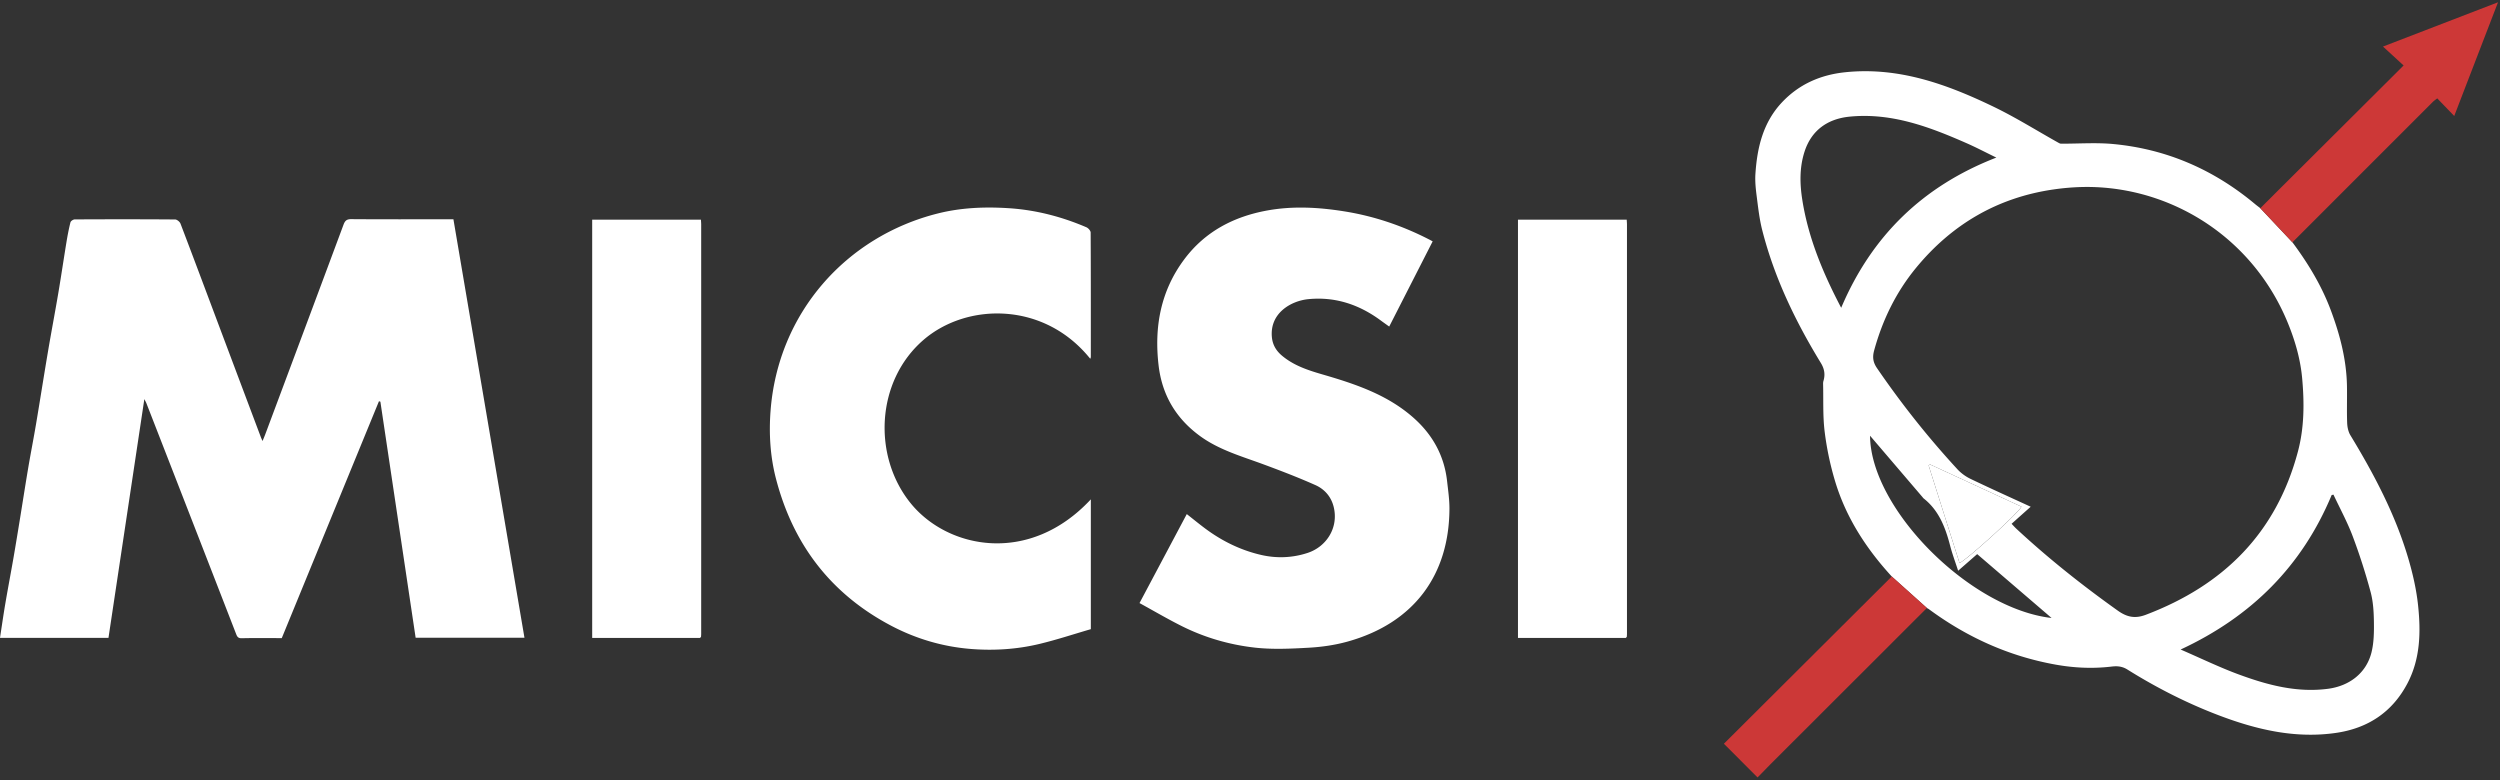 <svg width="676" height="211" viewBox="0 0 676 211" fill="none" xmlns="http://www.w3.org/2000/svg"><rect x="0" y="0" width="676" height="211" fill="#333333" stroke="none"/><g clip-path="url(#a)"><path d="m122.605 59.297 19.208 113.143h-29.427l-9.53-63.82a57.433 57.433 0 0 1-.384-.127L76.19 172.546c-3.647 0-7.257-.053-10.863.032-1.08.025-1.27-.602-1.552-1.329-3.494-9.006-6.991-18.012-10.493-27.016a71153.691 71153.691 0 0 0-13.695-35.189c-.116-.297-.282-.575-.557-1.128l-9.698 64.555H0c.476-3.088.908-6.143 1.426-9.184.701-4.12 1.486-8.225 2.202-12.343.611-3.518 1.184-7.042 1.758-10.566.757-4.642 1.471-9.291 2.256-13.928.669-3.95 1.448-7.882 2.113-11.833 1.098-6.516 2.116-13.045 3.22-19.559.895-5.283 1.9-10.548 2.795-15.832.777-4.589 1.452-9.195 2.207-13.787.294-1.786.632-3.569 1.075-5.321.088-.348.745-.786 1.142-.788 9.055-.045 18.111-.053 27.165.015.498.004 1.256.625 1.448 1.128 3.64 9.541 7.21 19.109 10.8 28.669 3.648 9.713 7.301 19.425 10.954 29.136.074.196.168.384.43.977.317-.773.518-1.228.692-1.693 7.075-18.924 14.156-37.845 21.196-56.782.401-1.079.851-1.529 2.088-1.52 8.721.064 17.443.034 26.165.034h1.473v.003Zm497.292 6.255c4.208 5.666 7.851 11.662 10.334 18.291 2.486 6.635 4.274 13.442 4.389 20.587.053 3.287-.065 6.579.049 9.863.04 1.148.293 2.432.877 3.395 6.388 10.53 12.13 21.372 15.632 33.233 1.236 4.186 2.225 8.515 2.678 12.846.752 7.202.612 14.4-2.914 21.076-4.109 7.78-10.713 12.076-19.234 13.324-10.996 1.611-21.478-.847-31.693-4.726-8.678-3.295-16.921-7.496-24.783-12.411-1.443-.902-2.816-.96-4.263-.789-5.059.6-10.063.374-15.071-.519-12.637-2.254-24-7.394-34.299-14.984-.177-.13-.379-.226-.57-.337l-9.498-8.521c-6.902-7.523-12.373-15.94-15.325-25.766a81.302 81.302 0 0 1-2.817-13.383c-.524-4.256-.317-8.602-.423-12.908-.007-.27.017-.554.094-.812.516-1.726.277-3.255-.694-4.846-6.886-11.275-12.594-23.092-15.865-35.954-.768-3.019-1.107-6.157-1.507-9.258-.252-1.955-.457-3.956-.33-5.914.467-7.159 2.075-13.955 7.199-19.384 4.608-4.882 10.38-7.412 17.001-8.111 14.46-1.527 27.52 3.205 40.176 9.304 6.014 2.898 11.7 6.475 17.538 9.739.22.123.473.263.712.264 4.718.021 9.472-.345 14.149.097 14.436 1.364 27.186 6.931 38.312 16.225.466.389.956.75 1.435 1.123l8.712 9.252-.001.004Zm-75.964 76.083c.461.478.858.933 1.297 1.341 8.632 8.014 17.831 15.312 27.428 22.144 2.529 1.8 4.715 2.199 7.574 1.114 20.97-7.954 35.244-22.055 41.117-44.103 1.746-6.555 1.75-13.163 1.161-19.786-.459-5.164-1.892-10.158-3.86-14.977-9.102-22.293-29.812-35.751-51.765-36.759-3.894-.179-7.866.068-11.726.634-15.068 2.209-27.376 9.426-37.031 21.149-5.424 6.585-9.08 14.085-11.346 22.318-.524 1.905-.312 3.269.78 4.863 6.594 9.628 13.824 18.745 21.731 27.319.979 1.062 2.248 1.972 3.553 2.599 5.329 2.56 10.724 4.983 16.257 7.531-.92.817-1.741 1.543-2.56 2.274-.867.774-1.731 1.551-2.61 2.339Zm87.042-7.876-.489.091c-7.991 19.163-21.624 32.843-40.845 41.783 5.507 2.382 10.556 4.844 15.803 6.77 7.725 2.836 15.619 4.951 24.04 3.849 5.788-.757 10.379-4.239 11.774-9.871.648-2.617.689-5.435.649-8.157-.04-2.714-.186-5.514-.887-8.114a162.97 162.97 0 0 0-4.854-15.12c-1.452-3.849-3.441-7.496-5.192-11.232l.001.001Zm-91.169-91.147c-2.838-1.38-5.376-2.717-7.996-3.871-10.076-4.438-20.308-8.307-31.633-7.203-6.056.59-10.388 3.734-12.24 9.5-1.387 4.318-1.274 8.728-.584 13.082 1.633 10.296 5.612 19.782 10.502 29.109 8.248-19.424 22.074-32.908 41.95-40.616l.001-.001Zm-34.147 75.206c.153 19.825 27.057 46.771 49.088 49.285l-20.118-17.27-5.15 4.497c-.76-2.353-1.572-4.509-2.149-6.726-1.28-4.919-3.011-9.552-7.184-12.838-.128-.101-.218-.251-.326-.377l-14.161-16.571Zm16.231 7.768-.394.257 8.363 26.404c2.207-1.059 16.304-13.879 16.73-15.249l-24.699-11.412Zm-134.5-60.315-11.748 23.033c-.814-.585-1.559-1.108-2.292-1.649-5.817-4.297-12.289-6.471-19.549-5.765-4.724.459-10.519 3.793-9.88 10.319.203 2.07 1.176 3.657 2.712 4.952 3.158 2.663 6.979 3.929 10.852 5.055 8.85 2.572 17.564 5.442 24.656 11.692 5.18 4.564 8.37 10.236 9.146 17.157.281 2.501.652 5.016.641 7.522-.076 17.793-9.494 30.873-27.559 35.903-3.392.945-6.969 1.457-10.49 1.655-4.895.276-9.869.517-14.715-.043-6.786-.784-13.389-2.693-19.548-5.768-3.848-1.921-7.564-4.107-11.495-6.26l12.783-24.064c1.648 1.297 3.175 2.544 4.748 3.73 4.635 3.495 9.768 6.038 15.412 7.33 4.166.954 8.436.787 12.525-.563 5.079-1.676 8.407-6.8 7.047-12.403-.677-2.79-2.47-4.826-4.954-5.933-4.626-2.061-9.366-3.879-14.119-5.635-5.853-2.163-11.902-3.861-17.043-7.603-6.528-4.752-10.306-11.099-11.243-19.162-1.209-10.414.569-20.101 6.939-28.634 5.623-7.531 13.403-11.583 22.488-13.226 6.892-1.246 13.775-.869 20.702.231 8.164 1.296 15.818 3.899 23.126 7.663.239.123.473.255.857.463l.001.003Zm-92.576 31.752c-12.51-15.58-33.437-15.198-45.125-5.089-12.875 11.136-13.795 31.518-3.343 44.27 9.988 12.187 31.967 16.698 48.616-1.178v35.101c-4.595 1.336-9.194 2.861-13.887 3.992-6.123 1.475-12.424 1.861-18.667 1.352-7.554-.616-14.796-2.763-21.522-6.319-16.243-8.589-26.439-21.943-31.055-39.678-1.573-6.044-1.935-12.211-1.475-18.341 1.991-26.498 20.431-47.179 45.226-53.411 6.358-1.598 12.79-1.837 19.221-1.421 7.25.469 14.269 2.279 20.968 5.159.507.218 1.138.934 1.141 1.422.064 11.219.049 22.439.044 33.659 0 .099-.056.198-.142.482Zm-105.525 75.469h-29.162V59.398h29.404c.026.486.07.914.07 1.343.003 36.88.003 73.759 0 110.639 0 .277-.03.553-.045.83l-.267.282Zm250.333 0H410.46V59.398h29.404c.026.486.07.914.07 1.343.003 36.88.003 73.759 0 110.639 0 .277-.03.553-.046.83l-.267.282h.001Z" fill="#fff"/><path d="m619.897 65.552-8.712-9.252 38.748-38.598-5.57-5.113L675.465.61l-11.842 30.755-4.595-4.768c-.553.435-.868.634-1.125.891a121721.725 121721.725 0 0 0-37.685 37.685c-.117.117-.214.253-.32.38l-.001-.001Z" fill="#CD3837"/><path d="m511.53 155.882 9.498 8.521c-14.099 14.082-28.198 28.163-42.294 42.249-1.21 1.209-2.393 2.445-3.49 3.568l-9.104-9.111 45.39-45.227Z" fill="#CC3837"/><path d="m521.888 125.585 24.699 11.412c-.425 1.369-14.523 14.189-16.73 15.249l-8.363-26.404.394-.257Z" fill="#fff"/></g><defs><clipPath id="a"><path fill="#fff" transform="translate(0 .61)" d="M0 0h675.464v209.61H0z"/></clipPath></defs></svg>
